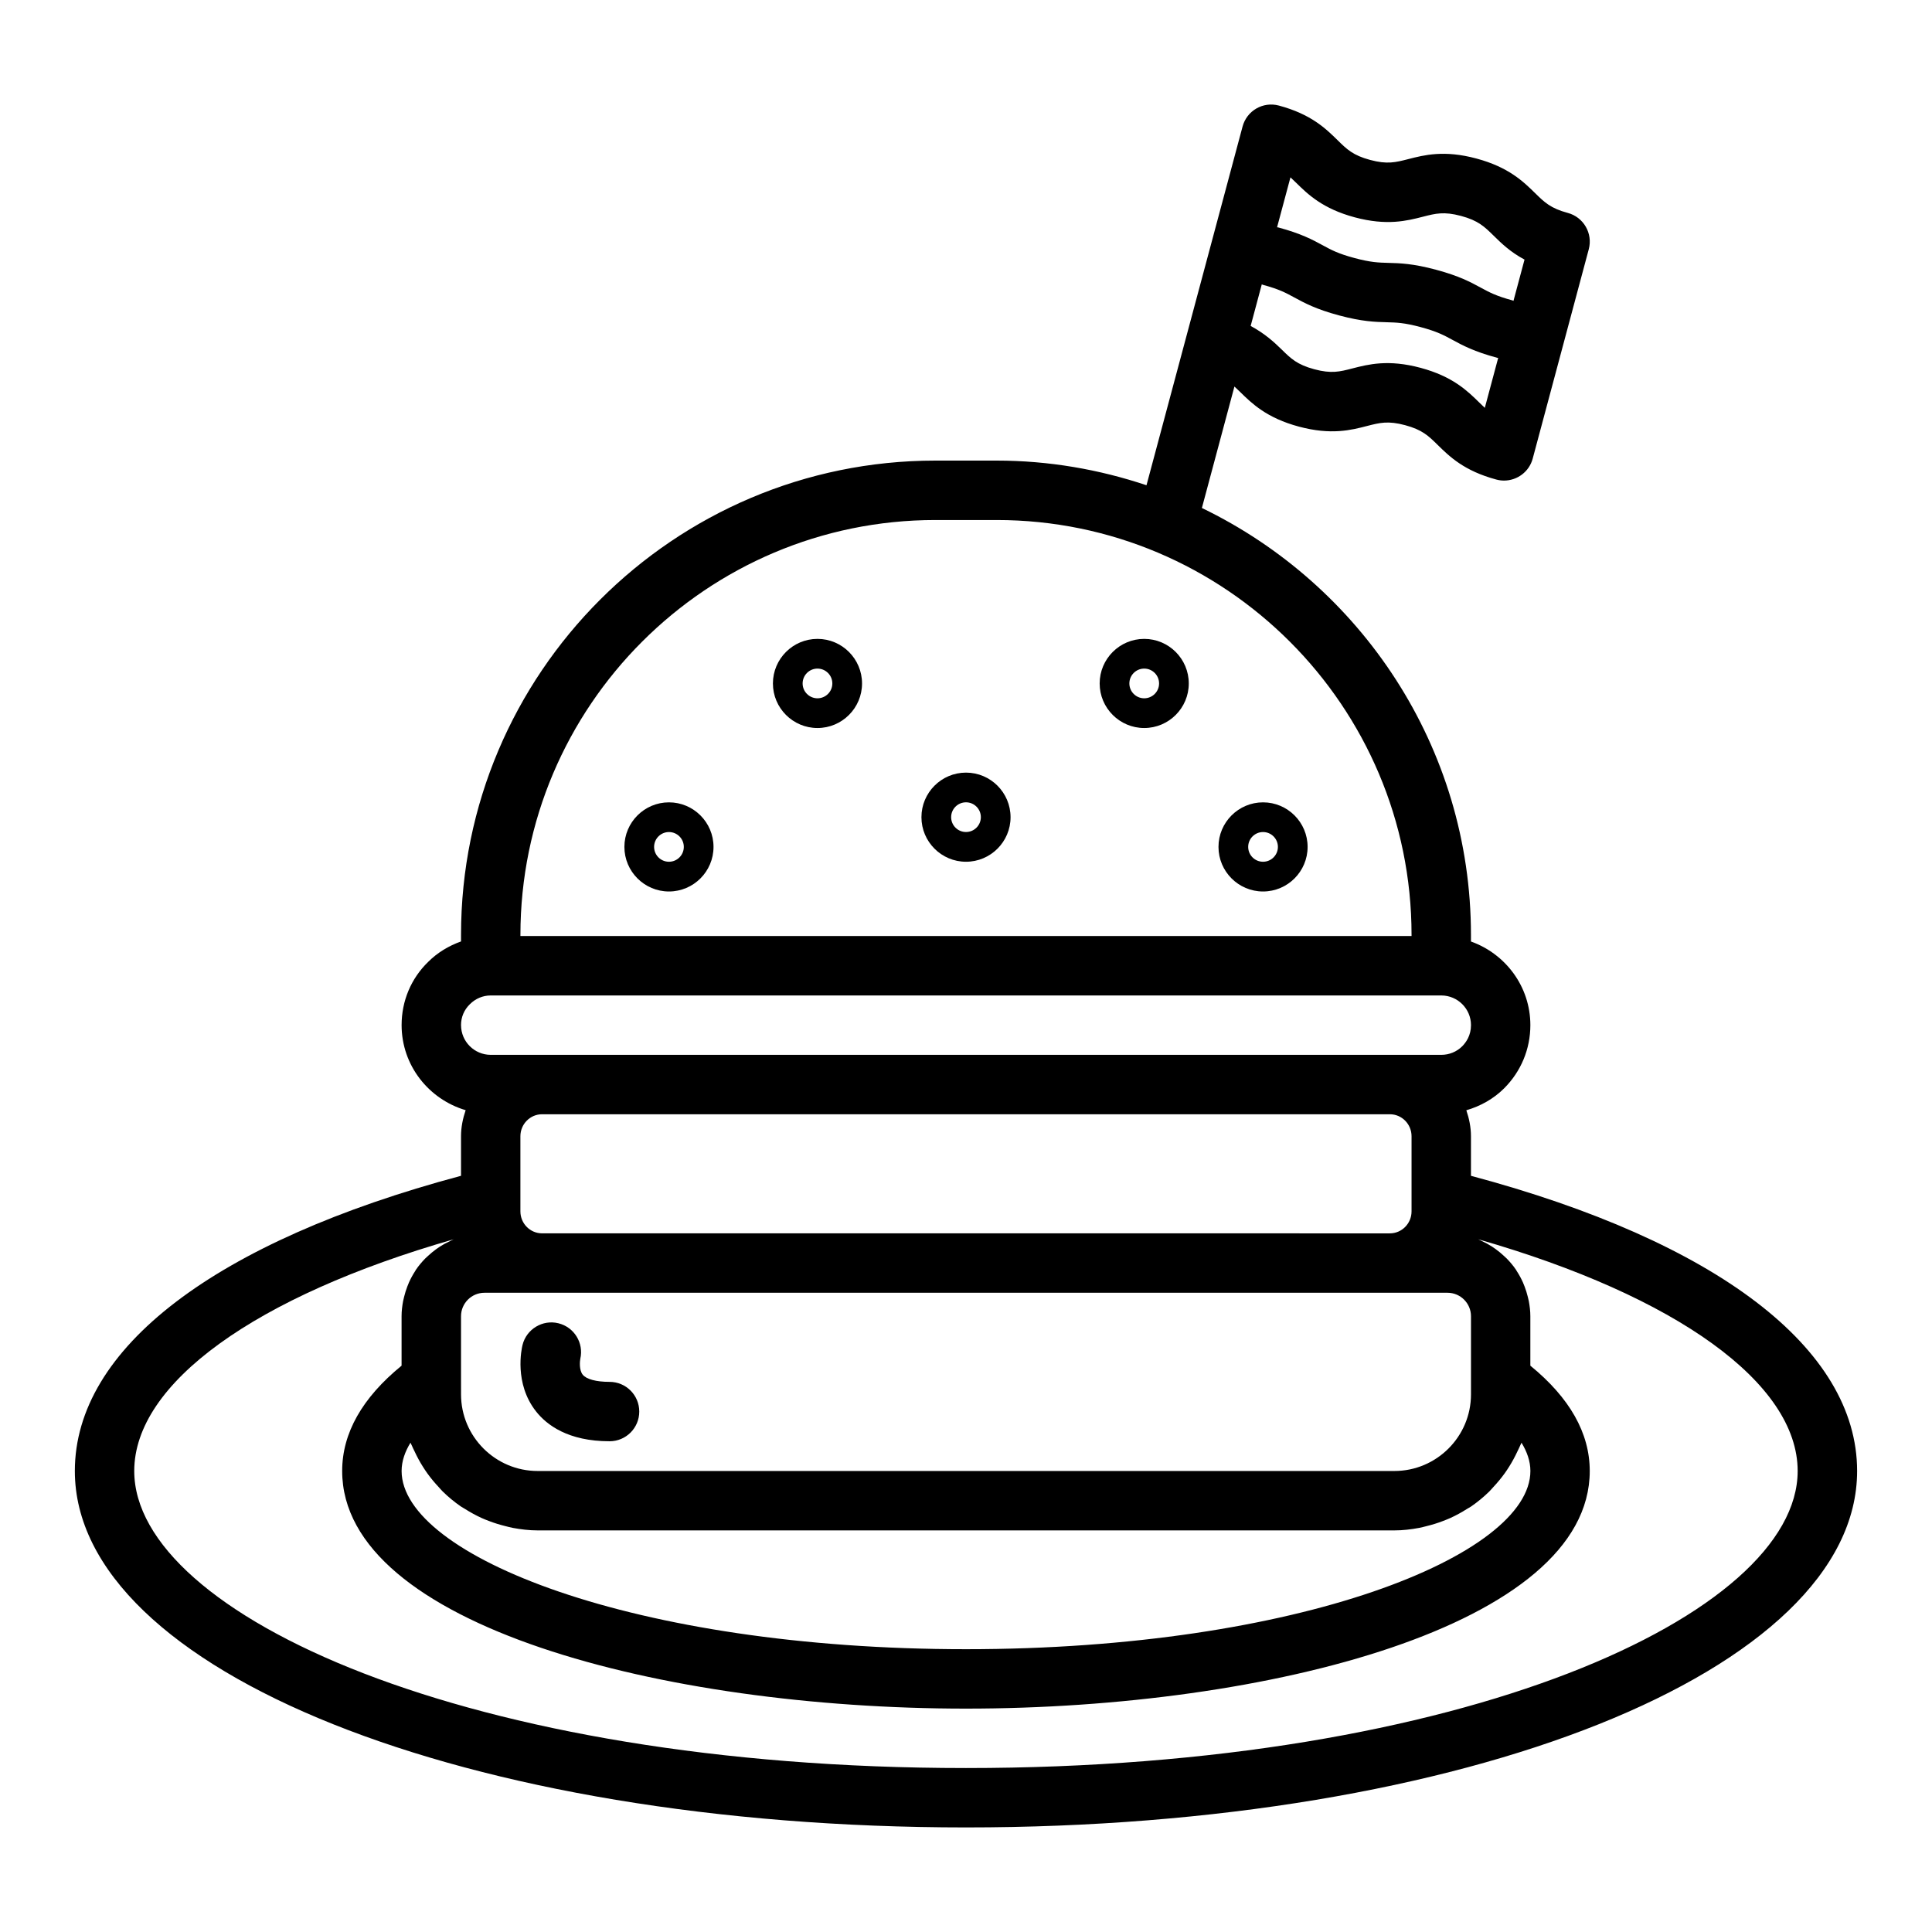 <?xml version="1.0" encoding="UTF-8"?>
<!-- Uploaded to: ICON Repo, www.svgrepo.com, Generator: ICON Repo Mixer Tools -->
<svg fill="#000000" width="800px" height="800px" version="1.1" viewBox="144 144 512 512" xmlns="http://www.w3.org/2000/svg">
 <g>
  <path d="m360.64 313.31c-6.512 0-11.809 5.301-11.809 11.812s5.297 11.809 11.809 11.809 11.809-5.297 11.809-11.809-5.297-11.812-11.809-11.812zm0 15.746c-2.172 0-3.938-1.766-3.938-3.934 0-2.172 1.766-3.938 3.938-3.938s3.938 1.766 3.938 3.938c0 2.168-1.766 3.934-3.938 3.934z"/>
  <path d="m400 348.75c-6.512 0-11.809 5.301-11.809 11.812 0 6.512 5.297 11.809 11.809 11.809s11.809-5.297 11.809-11.809c-0.004-6.512-5.297-11.812-11.809-11.812zm0 15.742c-2.172 0-3.938-1.766-3.938-3.934 0-2.172 1.766-3.938 3.938-3.938s3.938 1.766 3.938 3.938c-0.004 2.168-1.766 3.934-3.938 3.934z"/>
  <path d="m447.23 313.31c-6.512 0-11.809 5.301-11.809 11.812s5.297 11.809 11.809 11.809 11.809-5.297 11.809-11.809-5.297-11.812-11.809-11.812zm0 15.746c-2.172 0-3.938-1.766-3.938-3.934 0-2.172 1.766-3.938 3.938-3.938s3.938 1.766 3.938 3.938c0 2.168-1.766 3.934-3.938 3.934z"/>
  <path d="m478.72 356.63c-6.512 0-11.809 5.297-11.809 11.809s5.297 11.812 11.809 11.812 11.809-5.301 11.809-11.812-5.297-11.809-11.809-11.809zm0 15.742c-2.172 0-3.938-1.766-3.938-3.938 0-2.168 1.766-3.934 3.938-3.934s3.938 1.766 3.938 3.934c0 2.176-1.766 3.938-3.938 3.938z"/>
  <path d="m321.28 356.63c-6.512 0-11.809 5.297-11.809 11.809s5.297 11.812 11.809 11.812c6.512 0 11.809-5.301 11.809-11.812s-5.297-11.809-11.809-11.809zm0 15.742c-2.172 0-3.938-1.766-3.938-3.938 0-2.168 1.766-3.934 3.938-3.934s3.938 1.766 3.938 3.934c0 2.176-1.766 3.938-3.938 3.938z"/>
  <path d="m305.54 525.95c4.348 0 7.871-3.519 7.871-7.871 0-4.352-3.523-7.871-7.871-7.871-3.535 0-6.125-0.691-7.102-1.891-1.004-1.238-0.777-3.613-0.652-4.219 0.965-4.191-1.609-8.387-5.801-9.418-4.203-1.039-8.484 1.555-9.516 5.773-0.25 1.016-2.262 10.133 3.559 17.551 2.84 3.625 8.535 7.945 19.512 7.945z"/>
  <path d="m533.82 455.61v-10.492c0-2.422-0.488-4.711-1.227-6.883 3.734-1.094 7.191-2.996 10.02-5.816 4.481-4.484 6.949-10.426 6.949-16.746 0-10.25-6.602-18.906-15.742-22.164v-1.727c0-49.812-29.195-92.82-71.305-113.16l8.621-32.184c0.488 0.445 0.973 0.91 1.5 1.426 3.133 3.074 7.031 6.898 15.574 9.191 8.547 2.297 13.84 0.934 18.09-0.168 3.332-0.852 5.535-1.43 10.082-0.207 4.531 1.219 6.152 2.805 8.602 5.215 3.129 3.074 7.023 6.902 15.562 9.191 0.68 0.184 1.367 0.273 2.043 0.273 3.477-0.004 6.656-2.32 7.598-5.836l14.852-55.461c1.125-4.199-1.367-8.516-5.566-9.637-4.547-1.219-6.172-2.812-8.629-5.223-3.133-3.074-7.031-6.898-15.578-9.191-8.551-2.301-13.844-0.93-18.086 0.164-3.34 0.852-5.547 1.43-10.086 0.207-4.535-1.219-6.152-2.805-8.602-5.215-3.129-3.07-7.027-6.898-15.562-9.188-4.234-1.137-8.52 1.363-9.641 5.566l-25.457 95.051c-12.504-4.18-25.832-6.535-39.727-6.535h-16.219c-69.32 0-125.71 56.395-125.71 125.71v1.719c-3.238 1.156-6.234 2.945-8.719 5.43-4.531 4.402-7.027 10.355-7.027 16.742 0 10.699 7.199 19.656 16.973 22.547-0.738 2.18-1.227 4.473-1.227 6.898v10.492c-65.086 17.391-102.34 45.715-102.34 78.223 0 52.969 103.73 94.465 236.16 94.465s236.16-41.496 236.16-94.465c0-32.512-37.25-60.832-102.34-78.223zm-47.836-264.61c0.48 0.441 0.953 0.895 1.473 1.406 3.129 3.07 7.027 6.898 15.562 9.188 8.539 2.289 13.832 0.926 18.086-0.164 3.344-0.855 5.539-1.422 10.086-0.207 4.547 1.219 6.172 2.812 8.629 5.223 2.043 2.008 4.418 4.336 8.195 6.348l-2.93 10.938c-0.086-0.027-0.148-0.094-0.234-0.117-4.34-1.164-6.137-2.141-8.422-3.379-2.68-1.457-5.719-3.106-11.859-4.75-6.137-1.652-9.598-1.738-12.645-1.82-2.594-0.07-4.644-0.121-8.977-1.285-4.328-1.16-6.129-2.137-8.402-3.375-2.68-1.457-5.715-3.106-11.848-4.746-0.09-0.023-0.176 0.004-0.266-0.016zm-10.117 37.77c0-0.004 0.004-0.004 0.004-0.008l2.519-9.414c0.086 0.027 0.148 0.094 0.234 0.117 4.328 1.16 6.129 2.137 8.402 3.375 2.68 1.453 5.711 3.102 11.844 4.746s9.59 1.734 12.637 1.812c2.594 0.07 4.644 0.121 8.988 1.289 4.34 1.164 6.141 2.141 8.422 3.379 2.68 1.457 5.719 3.106 11.852 4.75 0.09 0.023 0.176 0.016 0.266 0.035l-3.543 13.234c-0.477-0.441-0.957-0.91-1.473-1.418-3.129-3.074-7.023-6.902-15.562-9.191-8.535-2.293-13.832-0.93-18.09 0.168-3.328 0.863-5.535 1.43-10.078 0.207-4.547-1.223-6.172-2.812-8.629-5.223-2.023-1.984-4.512-4.254-8.223-6.25zm-193.95 163.01c0-60.641 49.332-109.97 109.97-109.97h16.219c60.641-0.004 109.97 49.328 109.97 109.97v0.277l-236.16-0.004zm-15.742 23.891c0-2.106 0.805-4.043 2.336-5.535 1.496-1.496 3.449-2.32 5.496-2.328 0.012 0 0.023 0.008 0.039 0.008h251.91c0.012 0 0.023-0.008 0.039-0.008 4.316 0.023 7.832 3.535 7.832 7.863 0 2.707-1.273 4.543-2.328 5.606-1.473 1.461-3.438 2.266-5.547 2.266h-251.9c-4.34 0-7.871-3.527-7.871-7.871zm251.9 29.445v19.91c0 3.215-2.578 5.828-5.746 5.828l-224.67-0.004c-3.168 0-5.746-2.613-5.746-5.824v-19.91c0-3.215 2.578-5.828 5.746-5.828h224.67c3.168 0 5.746 2.613 5.746 5.828zm-251.9 64.629v-16.93c0-3.43 2.789-6.219 6.219-6.219h255.21c3.43 0 6.223 2.789 6.223 6.219v20.703c0 11.199-9.109 20.309-20.309 20.309h-227.03c-11.199 0-20.309-9.109-20.309-20.309zm1.07 34.152c1.418 0.898 2.887 1.707 4.43 2.406 0.621 0.281 1.254 0.527 1.895 0.773 1.43 0.551 2.894 1 4.402 1.371 0.641 0.156 1.266 0.336 1.918 0.457 2.144 0.398 4.332 0.668 6.59 0.668h227.03c2.258 0 4.445-0.266 6.59-0.668 0.652-0.121 1.277-0.301 1.918-0.457 1.508-0.367 2.973-0.816 4.402-1.371 0.641-0.246 1.273-0.492 1.898-0.773 1.539-0.699 3.008-1.504 4.426-2.406 0.367-0.234 0.758-0.422 1.117-0.664 1.727-1.188 3.336-2.527 4.832-3.988 0.371-0.363 0.688-0.766 1.043-1.145 1.09-1.164 2.109-2.383 3.043-3.684 0.398-0.555 0.766-1.117 1.133-1.695 0.824-1.301 1.551-2.656 2.207-4.059 0.254-0.547 0.539-1.074 0.77-1.637 0.098-0.238 0.234-0.453 0.324-0.691 1.441 2.352 2.356 4.871 2.356 7.492 0 22.34-61.426 47.23-149.57 47.23-88.141 0-149.57-24.891-149.57-47.23 0-2.621 0.914-5.144 2.352-7.496 0.09 0.242 0.23 0.457 0.328 0.695 0.227 0.559 0.512 1.082 0.766 1.629 0.656 1.406 1.383 2.766 2.211 4.066 0.367 0.578 0.734 1.141 1.133 1.695 0.93 1.301 1.949 2.519 3.043 3.684 0.355 0.379 0.672 0.781 1.043 1.145 1.492 1.461 3.102 2.801 4.832 3.988 0.355 0.246 0.75 0.434 1.113 0.664zm132.75 68.652c-131.85 0-220.42-40.707-220.42-78.719 0-23.254 32.113-46.332 84.656-61.406-0.078 0.031-0.152 0.082-0.23 0.113-0.234 0.098-0.445 0.227-0.676 0.332-0.953 0.434-1.867 0.93-2.742 1.492-0.332 0.211-0.645 0.434-0.965 0.664-0.777 0.562-1.512 1.172-2.211 1.824-0.246 0.234-0.508 0.449-0.742 0.691-0.891 0.914-1.711 1.891-2.434 2.949-0.09 0.129-0.152 0.273-0.238 0.406-0.609 0.938-1.145 1.93-1.609 2.957-0.16 0.359-0.297 0.727-0.441 1.094-0.34 0.883-0.621 1.789-0.848 2.719-0.094 0.383-0.195 0.758-0.27 1.148-0.238 1.301-0.402 2.629-0.402 4v13.105c-10.414 8.496-15.742 17.863-15.742 27.906 0 40.906 85.176 62.977 165.31 62.977s165.31-22.07 165.31-62.977c0-10.043-5.328-19.41-15.742-27.906v-13.105c0-1.371-0.164-2.699-0.406-4.004-0.074-0.391-0.176-0.766-0.27-1.148-0.227-0.934-0.508-1.836-0.848-2.719-0.145-0.367-0.277-0.734-0.441-1.094-0.465-1.031-0.996-2.019-1.609-2.957-0.086-0.133-0.148-0.277-0.238-0.406-0.719-1.059-1.543-2.035-2.434-2.949-0.238-0.242-0.496-0.457-0.742-0.691-0.699-0.656-1.434-1.266-2.211-1.824-0.316-0.23-0.633-0.453-0.965-0.664-0.875-0.562-1.789-1.055-2.742-1.492-0.23-0.105-0.441-0.234-0.676-0.332-0.078-0.031-0.148-0.082-0.23-0.113 52.543 15.074 84.656 38.152 84.656 61.406 0 38.016-88.566 78.723-220.41 78.723z"/>
 </g>
</svg>
